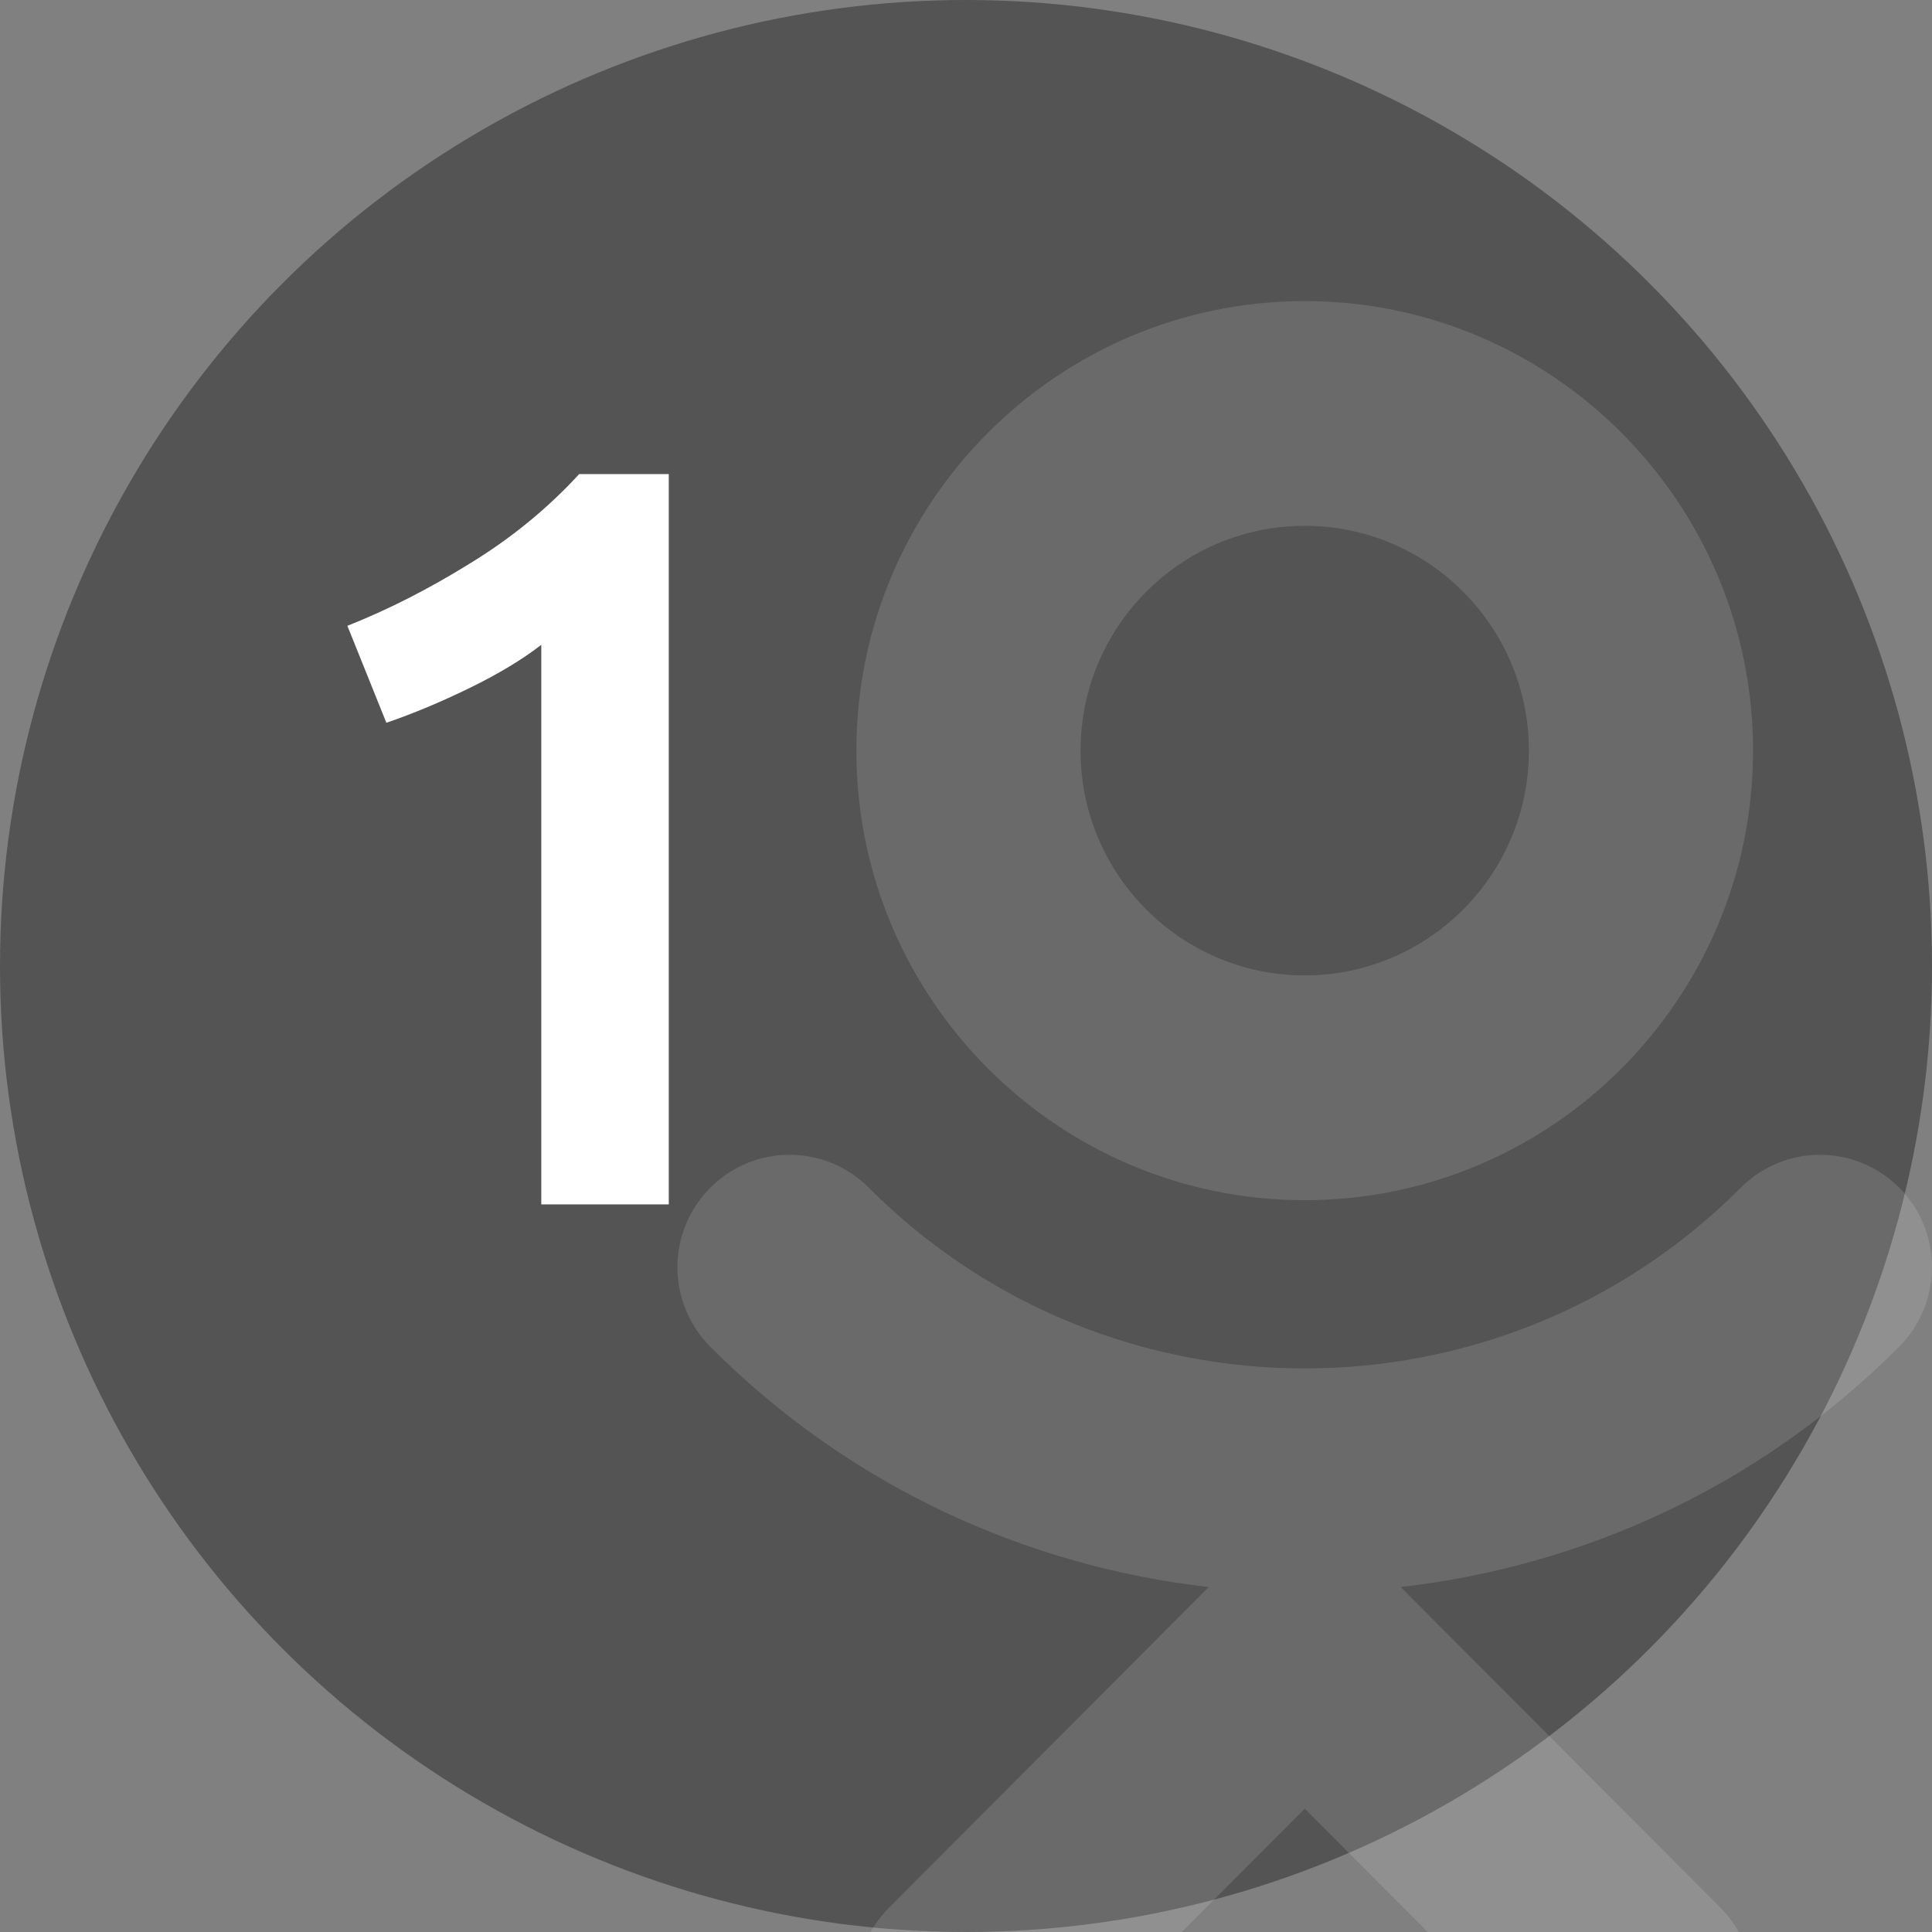 <?xml version="1.0" encoding="UTF-8"?> <svg xmlns="http://www.w3.org/2000/svg" width="77" height="77" viewBox="0 0 77 77" fill="none"><rect x="0" y="0" width="77" height="77" fill="#808080" stroke="none"/><g clip-path="url(#clip0_2067_2418)"><circle cx="38.5" cy="38.5" r="38.5" fill="#545454"></circle><path d="M52 20.957C56.927 20.957 60.934 24.976 60.934 29.917C60.934 34.857 56.927 38.875 52 38.875C47.072 38.875 43.065 34.857 43.065 29.917C43.065 24.976 47.072 20.957 52 20.957ZM52 47.833C61.854 47.833 69.868 39.799 69.868 29.917C69.868 20.035 61.854 12 52 12C42.145 12 34.131 20.035 34.131 29.917C34.131 39.799 42.145 47.833 52 47.833Z" fill="white" fill-opacity="0.13"></path><path d="M75.694 47.337C73.947 45.586 71.123 45.586 69.377 47.337C59.8 56.94 44.209 56.94 34.627 47.337C32.881 45.586 30.057 45.586 28.31 47.337C26.563 49.089 26.563 51.919 28.31 53.676C33.867 59.248 40.911 62.423 48.176 63.251L35.44 76.022C33.694 77.774 33.694 80.604 35.44 82.356C37.187 84.107 40.01 84.107 41.756 82.356L52 72.085L62.244 82.356C63.115 83.23 64.258 83.669 65.402 83.669C66.546 83.669 67.688 83.23 68.56 82.356C70.306 80.604 70.306 77.774 68.56 76.022L55.823 63.251C63.087 62.423 70.132 59.248 75.689 53.676C77.436 51.923 77.436 49.089 75.694 47.337Z" fill="white" fill-opacity="0.13"></path><path d="M13.845 24.942C15.469 24.298 17.093 23.472 18.716 22.464C20.369 21.456 21.825 20.266 23.084 18.894H26.654V48H21.573V25.698C20.817 26.286 19.864 26.86 18.716 27.42C17.569 27.98 16.462 28.442 15.399 28.806L13.845 24.942Z" fill="white"></path></g><defs><clipPath id="clip0_2067_2418"><rect width="77" height="77" fill="white"></rect></clipPath></defs></svg> 